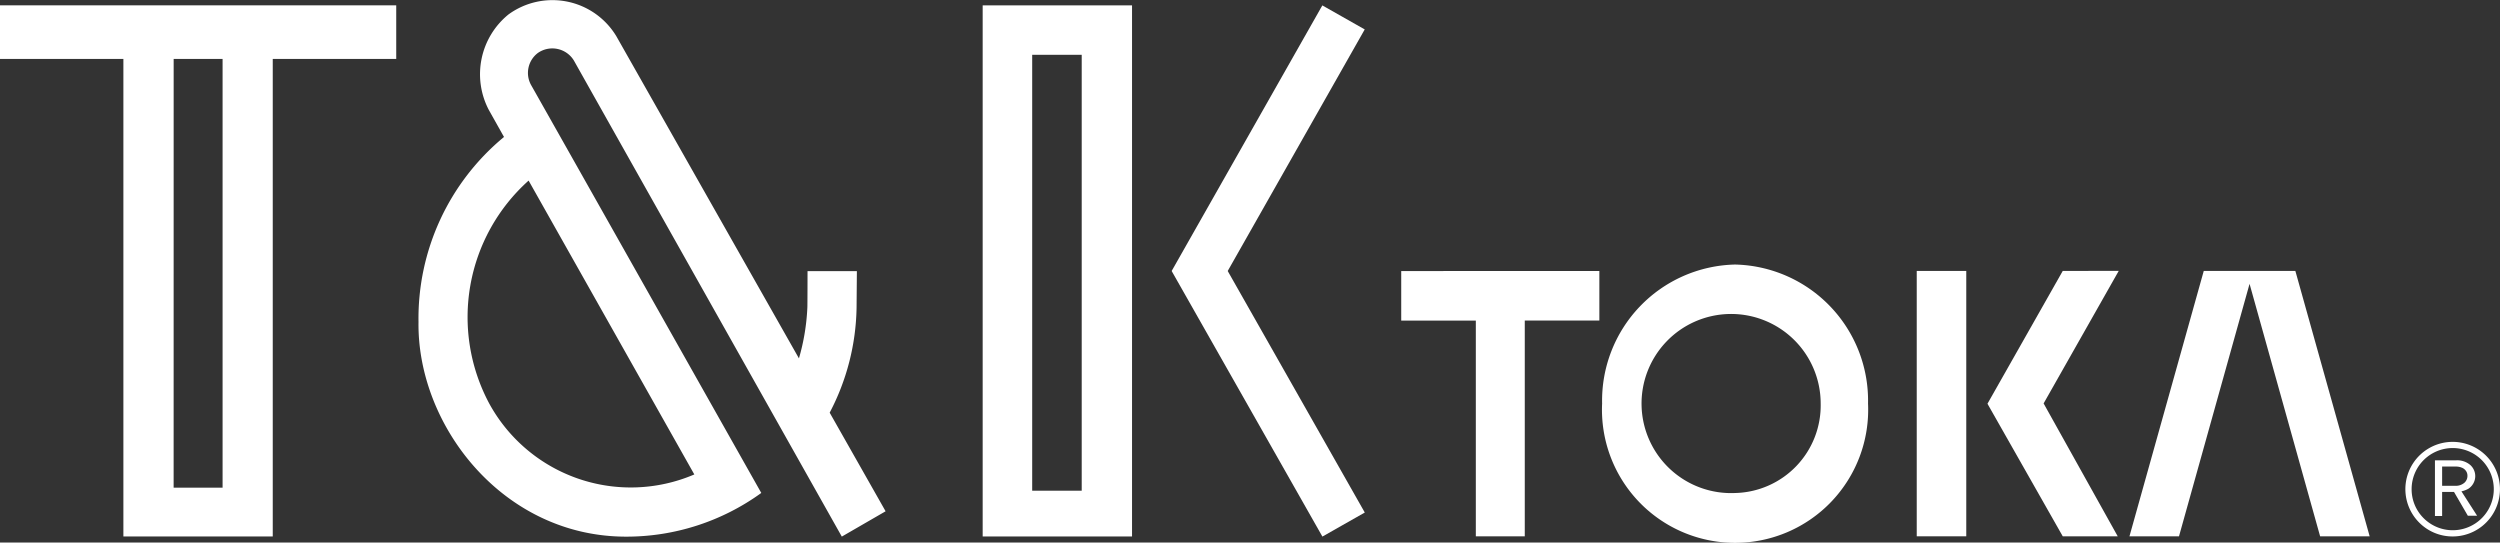 <svg xmlns="http://www.w3.org/2000/svg" width="155.894" height="33.833" viewBox="0 0 155.894 33.833"><rect x="0" y="0" width="155.894" height="33.833" fill="#333333" stroke="none"/><g transform="translate(17359 15455)"><path d="M65.974,3.426h3.088V30.608H65.974ZM62.886,33.462H72.2V.344H62.886Z" transform="translate(-17360.609 -15455.009)" fill="#fff"/><path d="M74.98,16.908l9.4,16.561,2.643-1.5L78.475,16.908,87.019,1.844,84.376.346Z" transform="translate(-17360.918 -15455.009)" fill="#fff"/><path d="M89.67,17.345v3.09l4.652,0V33.886h3.052V20.43l4.651,0v-3.09Z" transform="translate(-17361.293 -15455.443)" fill="#fff"/><rect width="3.089" height="16.548" transform="translate(-17239.477 -15438.105)" fill="#fff"/><path d="M131.88,17.338l-4.694,8.281,4.694,8.267h3.428L130.687,25.6l4.685-8.267Z" transform="translate(-17362.252 -15455.443)" fill="#fff"/><path d="M110.818,16.929a8.486,8.486,0,0,0-8.291,8.668,8.3,8.3,0,1,0,16.582,0,8.485,8.485,0,0,0-8.29-8.668m0,14.247a5.585,5.585,0,1,1,5.337-5.58,5.462,5.462,0,0,1-5.337,5.58" transform="translate(-17361.623 -15455.433)" fill="#fff"/><path d="M0,.34H24.708V3.683h-7.7V33.462H7.694l0-29.778H0ZM10.827,30.419H13.88V3.684H10.829Z" transform="translate(-17359 -15455.009)" fill="#fff"/><path d="M53.179,33.461S37.09,4.879,36.474,3.777a1.575,1.575,0,0,0-2.255-.469,1.559,1.559,0,0,0-.407,2.01c.371.646,14.346,25.421,14.346,25.421a14.33,14.33,0,0,1-8.366,2.725c-7.71.04-13.1-6.907-13.009-13.389A14.671,14.671,0,0,1,32.114,8.541s-.331-.591-.95-1.692A4.8,4.8,0,0,1,32.395.9a4.653,4.653,0,0,1,6.721,1.353l11.39,20.094a13.426,13.426,0,0,0,.525-3.169c.009-.148.011-2.272.011-2.272l3.077,0L54.1,19.176a14.549,14.549,0,0,1-1.677,6.557l3.487,6.149Zm-19.53-22.2a11.426,11.426,0,0,0-2.467,13.88,10.06,10.06,0,0,0,12.8,4.444Z" transform="translate(-17359.686 -15455)" fill="#fff"/><path d="M139.363,33.886h-3.089l4.633-16.548h5.712l4.633,16.548h-3.089l-4.4-15.743Z" transform="translate(-17362.486 -15455.443)" fill="#fff"/><path d="M156.882,34.176a2.949,2.949,0,1,0-2.086-.863,2.927,2.927,0,0,0,2.086.863m-2.561-2.95a2.562,2.562,0,1,1,.75,1.811,2.54,2.54,0,0,1-.75-1.811" transform="translate(-17362.938 -15455.724)" fill="#fff"/><path d="M157.45,29.9a.552.552,0,0,1,.285.192.506.506,0,0,1,.113.322.573.573,0,0,1-.2.451.822.822,0,0,1-.565.181h-.814v-1.2h.9a1.1,1.1,0,0,1,.279.05m.438,1.346a.929.929,0,0,0,.323-.333.929.929,0,0,0-.192-1.166,1.255,1.255,0,0,0-.872-.286h-1.324V32.93h.448v-1.5h.742l.861,1.483h.578l-.977-1.521a1.5,1.5,0,0,0,.414-.152" transform="translate(-17362.984 -15455.753)" fill="#fff"/></g></svg>
